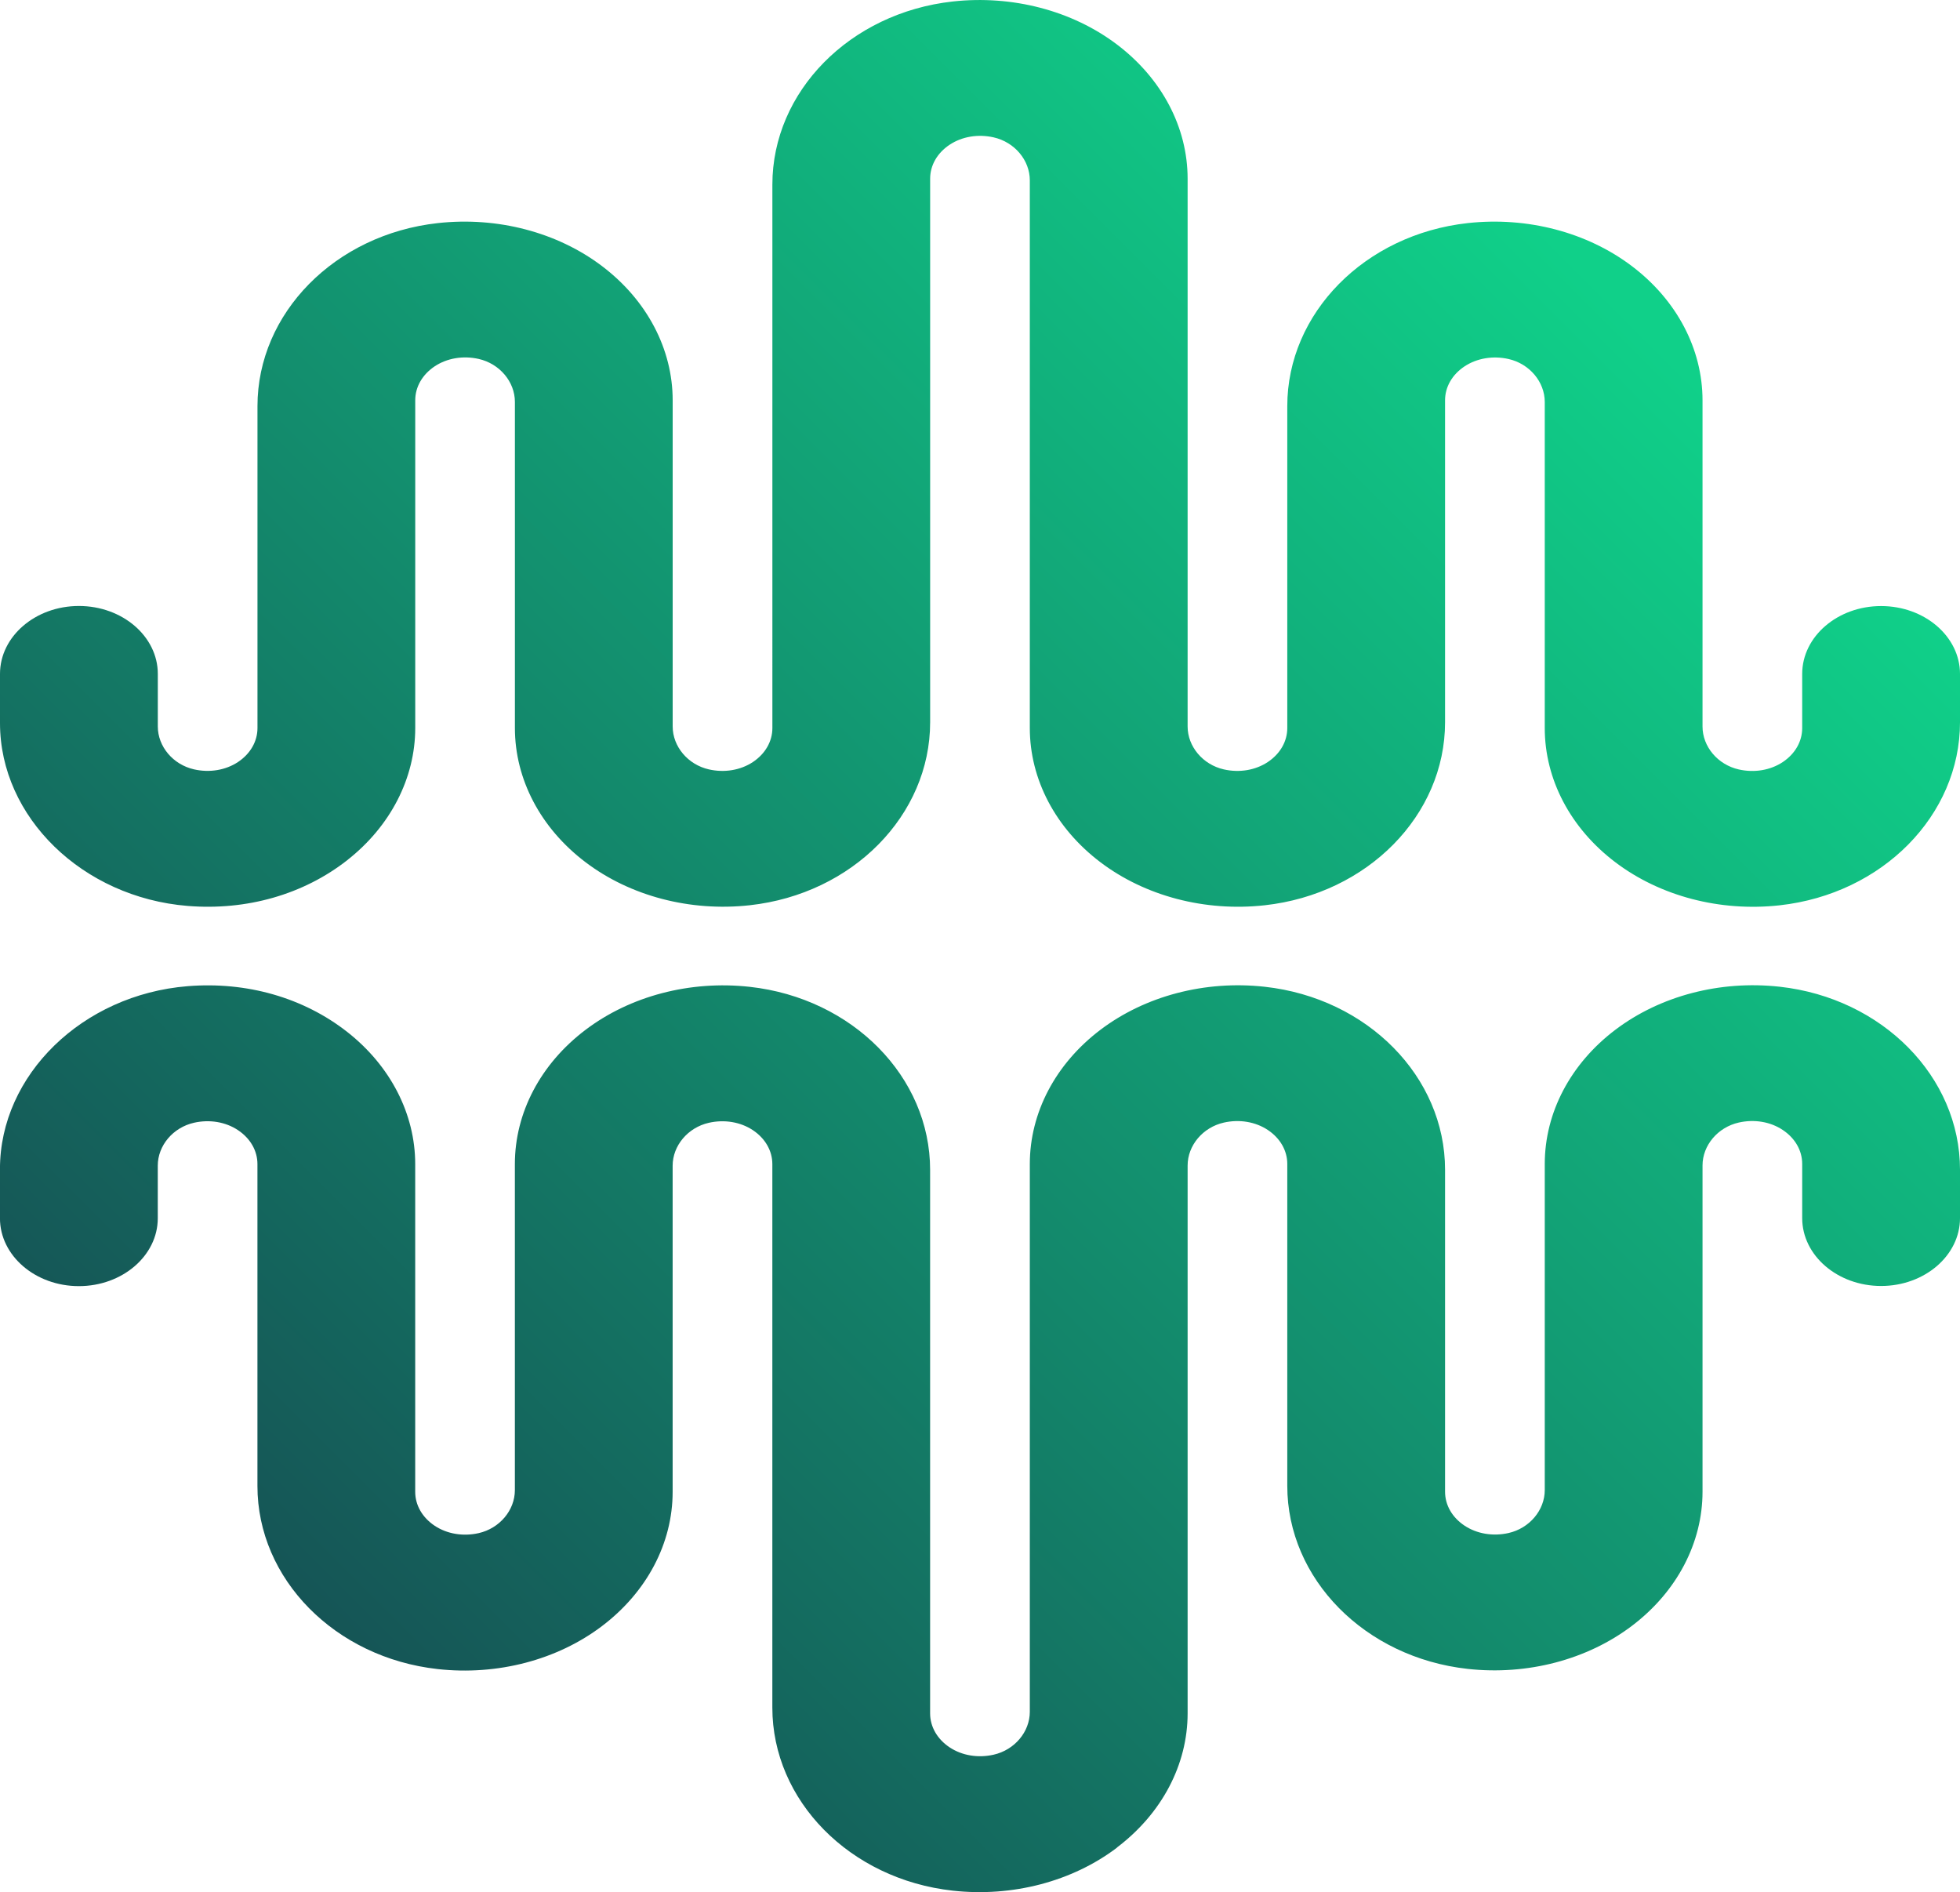 <?xml version="1.0" encoding="UTF-8"?>
<svg id="Layer_2" xmlns="http://www.w3.org/2000/svg" xmlns:xlink="http://www.w3.org/1999/xlink" viewBox="0 0 511.71 493.9">
  <defs>
    <style>
      .cls-1 {
        fill: url(#_Безымянный_градиент_5);
      }
    </style>
    <linearGradient id="_Безымянный_градиент_5" data-name="Безымянный градиент 5" x1="9506.62" y1="7430.18" x2="9158.45" y2="7082.01" gradientTransform="translate(7512.15 -9085.59) rotate(90)" gradientUnits="userSpaceOnUse">
      <stop offset="0" stop-color="#155556"/>
      <stop offset=".98" stop-color="#10d089"/>
    </linearGradient>
  </defs>
  <g id="_Слой_1" data-name="Слой_1">
    <path class="cls-1" d="M90.66,224.55c-11.43,8.95-26.23,13.19-41.67,11.94C21.52,234.26,0,213.3,0,188.77v-12.86c0-9.77,9.24-17.72,20.6-17.72s20.6,7.95,20.6,17.72v13.73c0,5.25,3.98,9.96,9.45,11.2,4.07.92,8.26.22,11.49-1.92,3.23-2.15,5.08-5.38,5.08-8.87v-84.03c0-24.28,20.24-44.82,47.08-47.78,15.55-1.72,31.18,2.37,42.88,11.23,11.72,8.87,18.44,21.64,18.44,35.03v85.14c0,5.25,3.98,9.97,9.45,11.21,4.07.92,8.26.22,11.49-1.92,3.23-2.15,5.09-5.38,5.09-8.87V48.18c0-24.28,20.24-44.82,47.08-47.79,15.56-1.72,31.19,2.37,42.89,11.23,11.72,8.87,18.44,21.64,18.44,35.03v142.99c0,5.25,3.98,9.97,9.45,11.21,4.07.92,8.25.22,11.48-1.92,3.23-2.15,5.09-5.38,5.09-8.87v-84.03c0-24.28,20.24-44.82,47.09-47.79,15.56-1.72,31.2,2.38,42.89,11.24,11.72,8.87,18.43,21.64,18.43,35.03v85.15c0,5.25,3.98,9.96,9.45,11.2,4.07.92,8.26.22,11.49-1.92,3.23-2.15,5.08-5.38,5.08-8.87v-14.14c0-9.77,9.24-17.72,20.6-17.72s20.6,7.95,20.6,17.72v12.61c0,24.28-20.24,44.82-47.09,47.79-15.56,1.72-31.19-2.38-42.89-11.24-11.72-8.87-18.43-21.64-18.43-35.03v-85.12c0-5.26-3.98-9.98-9.45-11.22-4.07-.92-8.25-.22-11.49,1.92-3.23,2.14-5.09,5.37-5.09,8.87v84.03c0,24.28-20.24,44.82-47.09,47.78-15.56,1.72-31.19-2.38-42.89-11.24-11.72-8.87-18.43-21.64-18.43-35.03V47.07c0-5.25-3.97-9.97-9.44-11.21-4.08-.92-8.26-.22-11.49,1.92-3.23,2.14-5.09,5.37-5.09,8.87v141.88c0,24.28-20.24,44.82-47.09,47.78-15.56,1.72-31.2-2.38-42.89-11.24-11.72-8.87-18.43-21.64-18.43-35.03v-85.12c0-5.26-3.98-9.98-9.45-11.22-4.07-.92-8.25-.22-11.48,1.92-3.23,2.15-5.09,5.38-5.09,8.87v85.55c0,13.08-6.47,25.66-17.75,34.5ZM291.62,482.28c11.72-8.87,18.44-21.64,18.44-35.03v-142.99c0-5.25,3.97-9.97,9.45-11.21,4.07-.92,8.25-.22,11.48,1.92,3.23,2.15,5.09,5.38,5.09,8.87v84.03c0,24.28,20.24,44.82,47.09,47.79,15.56,1.72,31.2-2.38,42.89-11.24,11.72-8.87,18.43-21.64,18.43-35.03v-85.15c0-5.25,3.98-9.96,9.45-11.2,4.08-.92,8.26-.22,11.49,1.93,3.23,2.15,5.08,5.37,5.08,8.87v14.14c0,9.77,9.24,17.72,20.6,17.72s20.6-7.95,20.6-17.72v-12.61c0-24.27-20.24-44.82-47.09-47.79-15.56-1.72-31.19,2.38-42.89,11.24-11.72,8.87-18.43,21.64-18.43,35.03v85.12c0,5.26-3.98,9.98-9.45,11.22-4.07.92-8.25.22-11.49-1.92-3.23-2.14-5.09-5.37-5.09-8.87v-84.03c0-24.28-20.24-44.82-47.09-47.78-15.56-1.72-31.19,2.38-42.89,11.24-11.72,8.87-18.43,21.64-18.43,35.03v142.99c0,5.25-3.97,9.97-9.45,11.21-4.07.92-8.25.23-11.49-1.92-3.23-2.15-5.09-5.38-5.09-8.87v-141.88c0-24.27-20.24-44.81-47.09-47.78-15.56-1.72-31.2,2.38-42.89,11.24-11.72,8.87-18.43,21.64-18.43,35.03v85.12c0,5.26-3.98,9.98-9.45,11.22-4.07.92-8.25.22-11.48-1.92-3.23-2.15-5.09-5.38-5.09-8.87v-85.55c0-13.08-6.47-25.66-17.75-34.5-11.43-8.95-26.23-13.19-41.67-11.94-27.47,2.23-48.99,23.19-48.99,47.72v12.86c0,9.77,9.24,17.72,20.6,17.72s20.6-7.95,20.6-17.72v-13.73c0-5.25,3.98-9.96,9.45-11.2,4.08-.92,8.26-.22,11.49,1.93,3.23,2.15,5.08,5.37,5.08,8.87v84.03c0,24.27,20.24,44.82,47.08,47.79,15.56,1.72,31.19-2.37,42.88-11.23,11.72-8.87,18.44-21.64,18.44-35.03v-85.14c0-5.25,3.98-9.97,9.45-11.21,4.07-.92,8.26-.22,11.49,1.92,3.23,2.15,5.09,5.38,5.09,8.87v141.87c0,24.28,20.24,44.82,47.09,47.79,15.56,1.72,31.19-2.37,42.89-11.23Z"/>
  </g>
</svg>